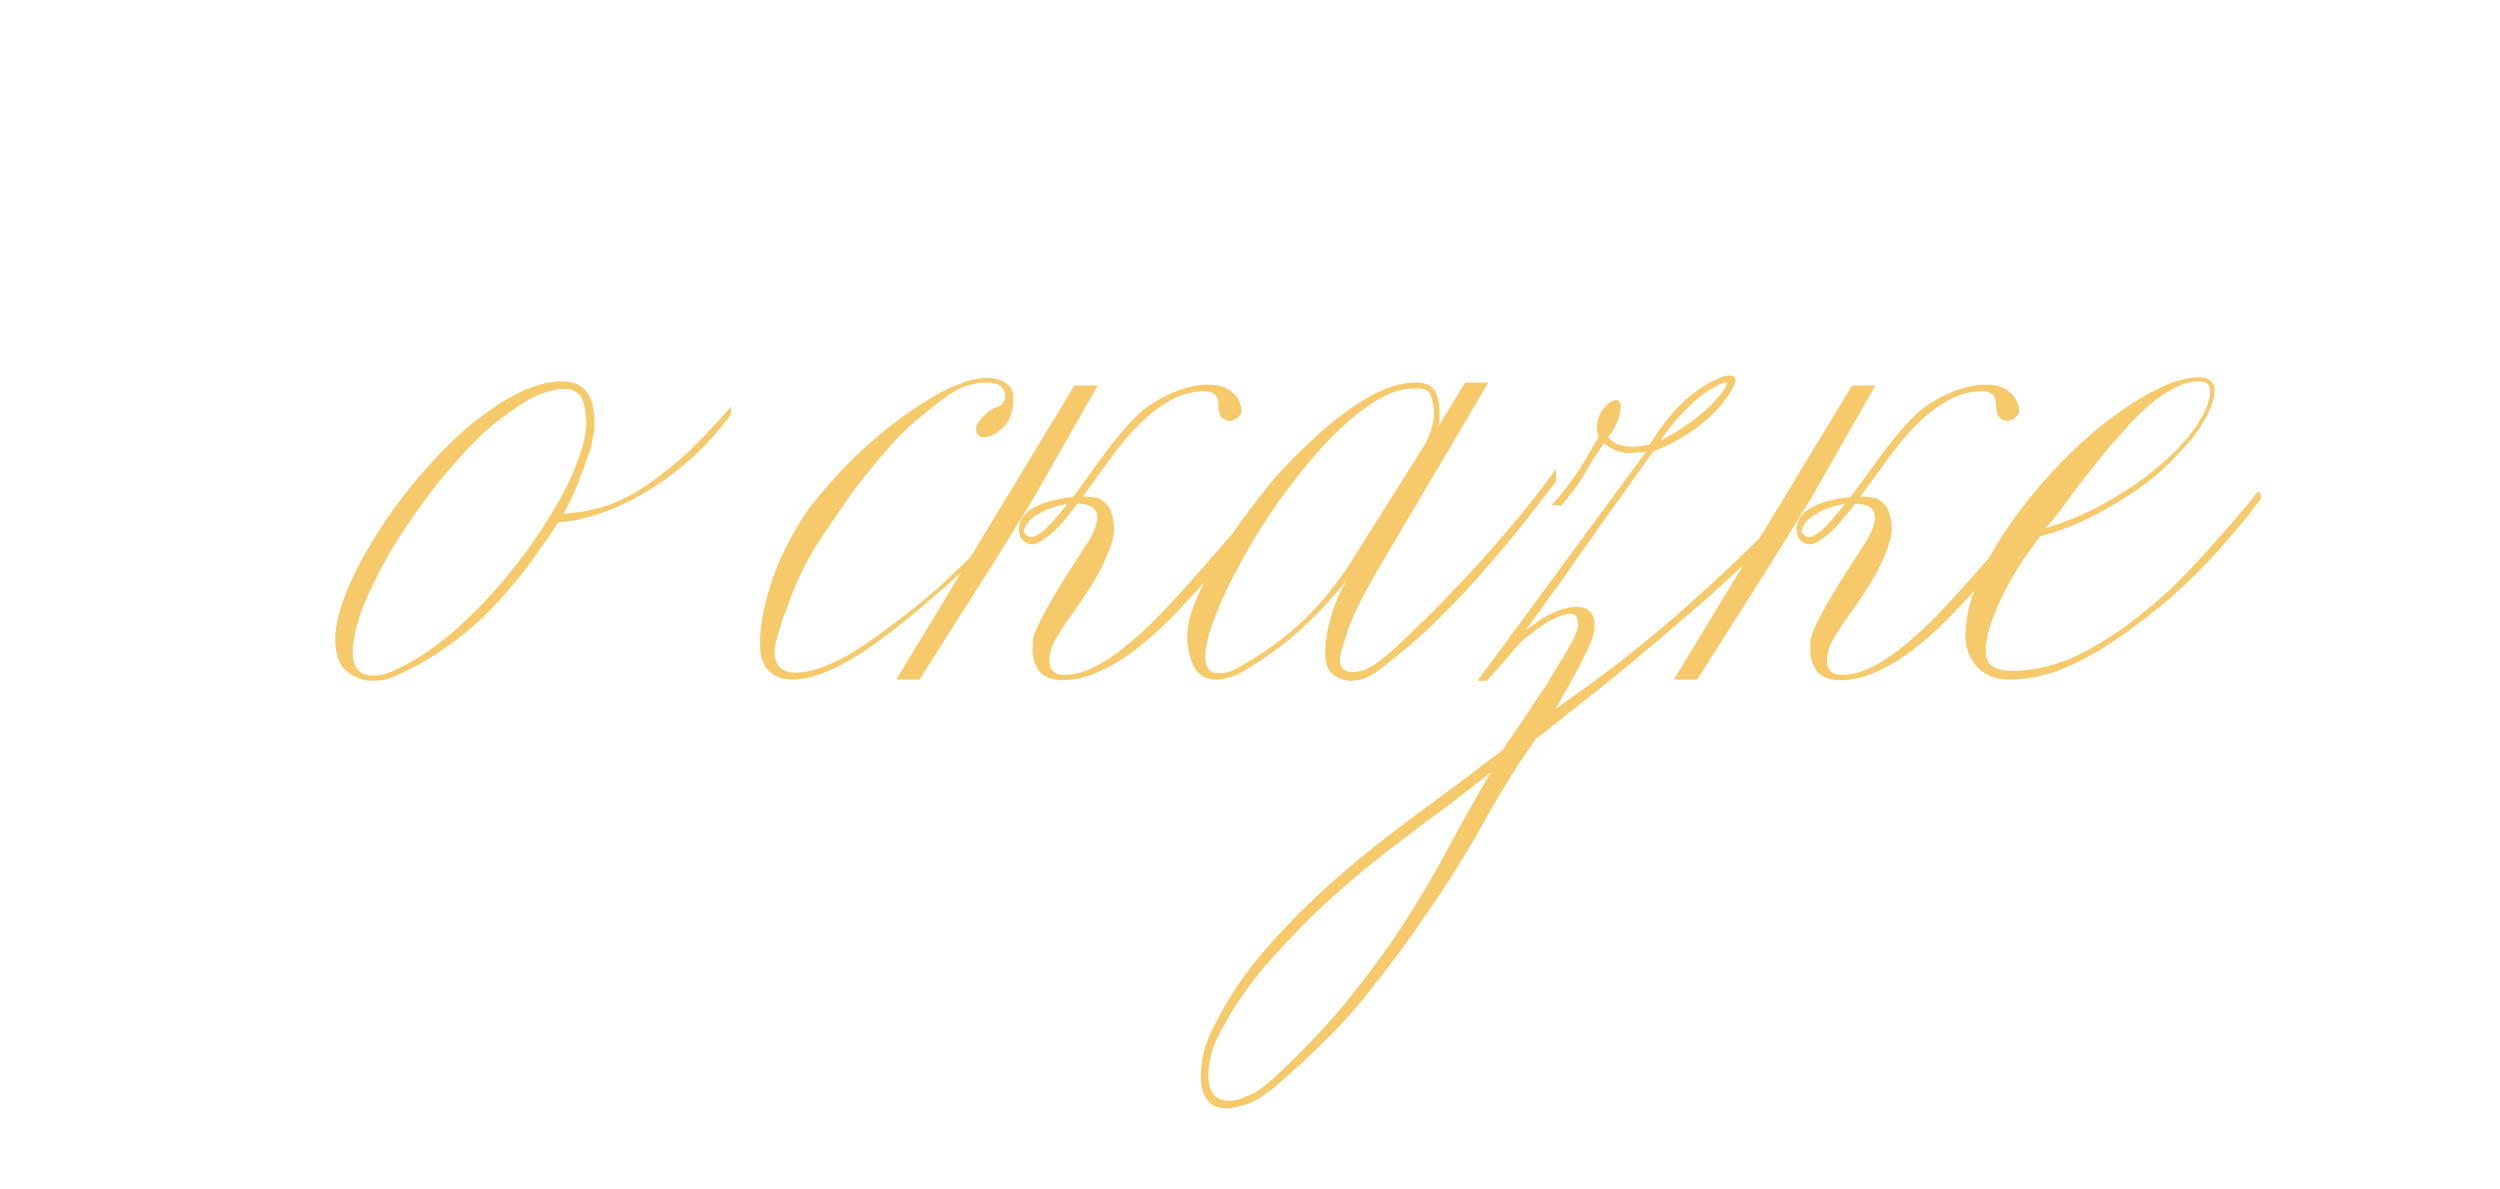<?xml version="1.0" encoding="UTF-8"?> <svg xmlns="http://www.w3.org/2000/svg" width="206" height="98" viewBox="0 0 206 98" fill="none"><path d="M60.216 34.16C59.192 35.568 58.04 36.832 56.76 37.952C55.48 39.072 54.216 39.984 52.968 40.688C51.688 41.424 50.456 41.984 49.272 42.368C48.664 42.56 48.088 42.72 47.544 42.848C47.032 42.944 46.52 43.008 46.008 43.04C45.496 43.84 44.984 44.592 44.472 45.296C43.992 46 43.496 46.672 42.984 47.312C42.472 47.952 41.96 48.56 41.448 49.136C40.936 49.712 40.408 50.272 39.864 50.816C38.84 51.776 37.704 52.688 36.456 53.552C35.24 54.384 33.944 55.104 32.568 55.712C32.024 55.968 31.416 56.096 30.744 56.096C29.912 56.096 29.176 55.824 28.536 55.28C27.928 54.768 27.624 53.888 27.624 52.64C27.624 51.616 27.912 50.384 28.488 48.944C29.032 47.536 29.8 46.032 30.792 44.432C31.72 42.896 32.84 41.328 34.152 39.728C35.368 38.256 36.696 36.864 38.136 35.552C38.84 34.944 39.528 34.4 40.2 33.92C40.904 33.408 41.624 32.96 42.36 32.576C43.736 31.808 45.08 31.424 46.392 31.424C47.192 31.424 47.832 31.696 48.312 32.24C48.76 32.784 48.984 33.696 48.984 34.976V35.168C48.984 35.36 48.952 35.584 48.888 35.84C48.856 36.064 48.808 36.336 48.744 36.656C48.68 36.944 48.584 37.248 48.456 37.568C48.36 37.856 48.248 38.176 48.12 38.528C47.992 38.848 47.864 39.168 47.736 39.488C47.64 39.808 47.512 40.144 47.352 40.496C47.192 40.848 47.032 41.184 46.872 41.504C46.744 41.792 46.6 42.064 46.44 42.32C46.952 42.288 47.448 42.24 47.928 42.176C48.44 42.08 48.936 41.968 49.416 41.84C49.896 41.712 50.392 41.536 50.904 41.312C51.416 41.088 51.944 40.816 52.488 40.496C53.48 39.888 54.648 39.024 55.992 37.904C57.24 36.784 58.664 35.312 60.264 33.488L60.216 34.16ZM48.312 35.168C48.312 34.016 48.168 33.2 47.88 32.72C47.592 32.272 47.16 32.048 46.584 32.048C45.496 32.048 44.312 32.448 43.032 33.248C42.392 33.664 41.736 34.128 41.064 34.64C40.424 35.152 39.784 35.728 39.144 36.368C37.832 37.68 36.584 39.12 35.4 40.688C34.216 42.256 33.128 43.856 32.136 45.488C31.688 46.288 31.272 47.072 30.888 47.84C30.504 48.608 30.168 49.36 29.88 50.096C29.336 51.568 29.064 52.768 29.064 53.696C29.064 55.008 29.624 55.664 30.744 55.664C31.288 55.664 31.8 55.552 32.28 55.328C33.336 54.88 34.456 54.24 35.64 53.408C36.792 52.576 37.96 51.568 39.144 50.384C40.296 49.232 41.4 47.984 42.456 46.64C43 45.968 43.496 45.296 43.944 44.624C44.424 43.952 44.872 43.264 45.288 42.56C45.704 41.888 46.088 41.232 46.44 40.592C46.792 39.92 47.096 39.264 47.352 38.624C47.896 37.28 48.216 36.128 48.312 35.168ZM84.801 41.6C84.385 42.048 83.953 42.496 83.505 42.944C83.089 43.392 82.625 43.872 82.113 44.384C81.153 45.344 80.129 46.32 79.041 47.312C78.497 47.824 77.937 48.32 77.361 48.8C76.817 49.28 76.241 49.776 75.633 50.288C75.057 50.768 74.481 51.232 73.905 51.68C73.329 52.128 72.737 52.576 72.129 53.024C70.785 53.984 69.505 54.736 68.289 55.28C67.137 55.76 66.145 56 65.313 56C64.481 56 63.825 55.76 63.345 55.28C62.865 54.8 62.625 54.08 62.625 53.12V52.928C62.625 51.84 62.849 50.48 63.297 48.848C63.521 48.08 63.793 47.296 64.113 46.496C64.465 45.664 64.897 44.8 65.409 43.904C65.761 43.264 66.145 42.64 66.561 42.032C67.009 41.424 67.505 40.816 68.049 40.208C69.105 38.96 70.209 37.824 71.361 36.8C72.545 35.712 73.729 34.768 74.913 33.968C75.521 33.552 76.081 33.184 76.593 32.864C77.137 32.544 77.665 32.256 78.177 32C78.433 31.872 78.705 31.76 78.993 31.664C79.281 31.536 79.553 31.44 79.809 31.376C80.385 31.216 80.897 31.136 81.345 31.136C82.113 31.136 82.721 31.36 83.169 31.808C83.393 32.032 83.505 32.4 83.505 32.912C83.505 33.296 83.457 33.648 83.361 33.968C83.265 34.32 83.169 34.56 83.073 34.688C82.913 34.944 82.737 35.152 82.545 35.312C82.353 35.472 82.177 35.616 82.017 35.744C81.665 35.936 81.377 36.032 81.153 36.032C80.673 36.032 80.433 35.808 80.433 35.36C80.433 35.104 80.545 34.848 80.769 34.592C80.961 34.336 81.281 34.048 81.729 33.728C81.825 33.664 81.969 33.6 82.161 33.536C82.289 33.504 82.433 33.408 82.593 33.248C82.753 33.088 82.833 32.88 82.833 32.624C82.833 32.368 82.753 32.16 82.593 32C82.401 31.68 81.953 31.52 81.249 31.52C80.833 31.52 80.337 31.6 79.761 31.76C79.505 31.824 79.249 31.92 78.993 32.048C78.737 32.176 78.497 32.32 78.273 32.48C77.665 32.896 77.089 33.328 76.545 33.776C76.033 34.192 75.521 34.624 75.009 35.072C74.497 35.52 74.017 36 73.569 36.512C73.121 36.992 72.689 37.488 72.273 38C71.857 38.512 71.441 39.024 71.025 39.536C70.641 40.016 70.273 40.512 69.921 41.024C69.569 41.536 69.217 42.048 68.865 42.56C68.513 43.072 68.161 43.584 67.809 44.096C66.785 45.632 65.969 47.168 65.361 48.704C65.073 49.472 64.801 50.192 64.545 50.864C64.321 51.536 64.129 52.16 63.969 52.736C63.873 53.12 63.825 53.456 63.825 53.744C63.825 54.256 63.969 54.672 64.257 54.992C64.545 55.28 65.009 55.424 65.649 55.424C66.321 55.424 67.169 55.216 68.193 54.8C69.249 54.384 70.497 53.664 71.937 52.64C73.025 51.872 74.177 51.008 75.393 50.048C75.969 49.568 76.545 49.088 77.121 48.608C77.697 48.096 78.257 47.568 78.801 47.024C79.345 46.512 79.889 46 80.433 45.488C80.977 44.976 81.505 44.448 82.017 43.904C82.529 43.392 83.009 42.896 83.457 42.416C83.937 41.904 84.385 41.408 84.801 40.928V41.6ZM85.848 44.528C85.496 44.816 85.144 44.912 84.792 44.816C84.472 44.72 84.232 44.528 84.072 44.24C83.944 43.92 83.928 43.552 84.024 43.136C84.152 42.688 84.472 42.288 84.984 41.936C85.4 41.68 85.896 41.472 86.472 41.312C87.048 41.152 87.608 41.04 88.152 40.976C88.248 40.976 88.328 40.976 88.392 40.976C88.488 40.816 88.6 40.672 88.728 40.544C89.4 39.616 90.072 38.688 90.744 37.76C91.448 36.8 92.152 35.92 92.856 35.12C93.56 34.32 94.232 33.712 94.872 33.296C95.832 32.688 96.744 32.256 97.608 32C98.472 31.744 99.24 31.648 99.912 31.712C100.584 31.744 101.128 31.952 101.544 32.336C101.992 32.688 102.248 33.2 102.312 33.872C102.28 34.096 102.152 34.288 101.928 34.448C101.736 34.608 101.528 34.688 101.304 34.688C101.08 34.688 100.872 34.592 100.68 34.4C100.488 34.176 100.392 33.824 100.392 33.344C100.392 32.608 100.024 32.24 99.288 32.24C98.264 32.24 97.304 32.496 96.408 33.008C95.512 33.52 94.664 34.176 93.864 34.976C93.096 35.744 92.36 36.608 91.656 37.568C90.952 38.528 90.264 39.472 89.592 40.4C89.464 40.592 89.336 40.768 89.208 40.928C89.368 40.928 89.512 40.928 89.64 40.928C90.12 40.96 90.456 41.024 90.648 41.12C91.096 41.376 91.4 41.728 91.56 42.176C91.72 42.624 91.8 43.104 91.8 43.616C91.8 44.224 91.544 45.088 91.032 46.208C90.552 47.328 89.592 48.88 88.152 50.864C87.736 51.44 87.352 52.032 87 52.64C86.648 53.248 86.472 53.824 86.472 54.368C86.472 55.2 86.872 55.616 87.672 55.616C88.504 55.616 89.384 55.376 90.312 54.896C91.272 54.384 92.216 53.728 93.144 52.928C94.104 52.128 95.064 51.216 96.024 50.192C96.984 49.168 97.912 48.144 98.808 47.12C99.736 46.064 100.616 45.056 101.448 44.096C102.28 43.136 103.048 42.304 103.752 41.6V42.368C103.176 43.072 102.52 43.904 101.784 44.864C101.048 45.792 100.248 46.768 99.384 47.792C98.52 48.784 97.608 49.776 96.648 50.768C95.688 51.76 94.696 52.656 93.672 53.456C92.68 54.224 91.656 54.848 90.6 55.328C89.576 55.808 88.552 56.048 87.528 56.048C86.696 56.048 86.072 55.808 85.656 55.328C85.272 54.816 85.08 54.192 85.08 53.456C85.08 53.2 85.096 52.928 85.128 52.64C85.192 52.32 85.368 51.872 85.656 51.296C85.944 50.688 86.392 49.872 87 48.848C87.608 47.824 88.472 46.464 89.592 44.768C90.104 43.968 90.376 43.28 90.408 42.704C90.44 42.128 90.152 41.76 89.544 41.6C89.32 41.536 89.064 41.504 88.776 41.504C88.424 41.984 88.056 42.448 87.672 42.896C87.064 43.632 86.456 44.176 85.848 44.528ZM85.176 41.024L82.872 44.768C82.104 46.016 81.32 47.264 80.52 48.512L75.768 56H73.848L88.536 31.76H90.456L85.176 41.024ZM87.576 41.6C86.84 41.728 86.136 42 85.464 42.416C84.824 42.8 84.456 43.264 84.36 43.808C84.616 44.256 84.952 44.368 85.368 44.144C85.816 43.92 86.312 43.488 86.856 42.848C87.208 42.464 87.576 42.016 87.96 41.504C87.832 41.536 87.704 41.568 87.576 41.6ZM128.211 39.68C127.283 40.896 126.275 42.192 125.187 43.568C124.643 44.24 124.083 44.912 123.507 45.584C122.931 46.256 122.339 46.944 121.731 47.648C120.515 48.992 119.235 50.32 117.891 51.632C117.219 52.272 116.515 52.896 115.779 53.504C115.075 54.08 114.355 54.656 113.619 55.232C112.851 55.808 112.083 56.096 111.315 56.096C110.771 56.096 110.275 55.92 109.827 55.568C109.411 55.248 109.203 54.656 109.203 53.792C109.203 52.832 109.379 51.776 109.731 50.624C110.051 49.568 110.483 48.608 111.027 47.744C109.971 49.088 108.739 50.416 107.331 51.728C105.891 53.072 104.147 54.336 102.099 55.52C101.363 55.84 100.739 56 100.227 56C99.363 56 98.739 55.632 98.355 54.896C98.003 54.128 97.827 53.312 97.827 52.448C97.827 51.488 98.131 50.336 98.739 48.992C99.059 48.288 99.411 47.584 99.795 46.88C100.179 46.144 100.627 45.376 101.139 44.576C101.651 43.808 102.195 43.04 102.771 42.272C103.347 41.504 103.955 40.72 104.595 39.92C105.235 39.152 105.891 38.432 106.563 37.76C107.267 37.056 107.971 36.384 108.675 35.744C110.019 34.528 111.411 33.504 112.851 32.672C114.227 31.904 115.507 31.52 116.691 31.52C117.427 31.52 117.939 31.744 118.227 32.192C118.483 32.64 118.611 33.184 118.611 33.824V34.448C118.611 34.608 118.579 34.848 118.515 35.168L120.723 31.52H122.643L113.235 47.456C112.979 47.904 112.723 48.368 112.467 48.848C112.211 49.328 111.955 49.84 111.699 50.384C111.443 50.928 111.219 51.472 111.027 52.016C110.867 52.56 110.707 53.088 110.547 53.6C110.451 53.888 110.403 54.144 110.403 54.368C110.403 55.04 110.755 55.376 111.459 55.376C112.099 55.376 112.755 55.136 113.427 54.656C113.779 54.4 114.211 54.048 114.723 53.6C115.235 53.152 115.811 52.608 116.451 51.968C117.091 51.36 117.747 50.72 118.419 50.048C119.091 49.344 119.795 48.608 120.531 47.84C121.267 47.072 121.971 46.304 122.643 45.536C123.347 44.736 124.051 43.92 124.755 43.088C126.131 41.456 127.283 39.968 128.211 38.624V39.68ZM118.179 33.872C118.147 33.552 118.099 33.28 118.035 33.056C117.971 32.8 117.907 32.592 117.843 32.432C117.683 32.144 117.267 32 116.595 32C115.411 32 114.179 32.448 112.899 33.344C111.651 34.176 110.371 35.296 109.059 36.704C108.419 37.408 107.795 38.144 107.187 38.912C106.579 39.68 105.971 40.48 105.363 41.312C104.787 42.144 104.227 42.992 103.683 43.856C103.171 44.688 102.691 45.52 102.243 46.352C101.347 47.952 100.627 49.472 100.083 50.912C99.571 52.256 99.315 53.328 99.315 54.128C99.315 54.512 99.395 54.832 99.555 55.088C99.715 55.344 100.019 55.472 100.467 55.472C100.947 55.472 101.395 55.36 101.811 55.136C102.963 54.496 104.003 53.84 104.931 53.168C105.891 52.464 106.739 51.76 107.475 51.056C108.947 49.616 110.227 48.032 111.315 46.304L117.363 36.704C117.619 36.256 117.827 35.76 117.987 35.216C118.115 34.8 118.179 34.352 118.179 33.872ZM148.34 41.6L148.532 41.792C147.988 42.368 147.38 42.992 146.708 43.664C146.036 44.336 145.284 45.056 144.452 45.824C143.652 46.56 142.804 47.344 141.908 48.176C141.044 48.976 140.116 49.792 139.124 50.624C138.164 51.456 137.172 52.304 136.148 53.168C135.156 54 134.116 54.864 133.028 55.76C131.94 56.656 130.852 57.52 129.764 58.352C128.708 59.216 127.636 60.064 126.548 60.896C125.844 61.888 125.156 62.912 124.484 63.968C123.812 65.056 123.14 66.192 122.468 67.376C121.828 68.56 121.14 69.744 120.404 70.928C119.668 72.144 118.884 73.36 118.052 74.576C117.22 75.792 116.356 77.024 115.46 78.272C114.532 79.52 113.556 80.784 112.532 82.064C111.508 83.344 110.388 84.576 109.172 85.76C107.956 86.976 106.644 88.192 105.236 89.408C104.308 90.176 103.524 90.688 102.884 90.944C102.116 91.2 101.492 91.328 101.012 91.328C100.308 91.328 99.796 91.088 99.476 90.608C99.124 90.16 98.948 89.536 98.948 88.736C98.948 88.128 99.012 87.52 99.14 86.912C99.268 86.304 99.508 85.632 99.86 84.896C100.5 83.584 101.22 82.336 102.02 81.152C102.82 79.968 103.716 78.832 104.708 77.744C105.668 76.656 106.66 75.616 107.684 74.624C108.708 73.632 109.764 72.672 110.852 71.744C111.94 70.816 113.044 69.92 114.164 69.056C115.284 68.192 116.404 67.344 117.524 66.512C119.764 64.88 121.876 63.296 123.86 61.76C123.924 61.632 124.02 61.472 124.148 61.28C124.276 61.088 124.436 60.864 124.628 60.608C124.788 60.352 124.964 60.08 125.156 59.792C125.38 59.504 125.604 59.184 125.828 58.832C126.244 58.16 126.724 57.44 127.268 56.672C127.524 56.288 127.748 55.92 127.94 55.568C128.164 55.184 128.388 54.816 128.612 54.464C128.836 54.112 129.028 53.792 129.188 53.504C129.348 53.184 129.508 52.896 129.668 52.64C129.924 52.064 130.052 51.664 130.052 51.44L129.956 50.96C129.892 50.704 129.668 50.576 129.284 50.576C129.092 50.576 128.804 50.656 128.42 50.816C128.036 50.976 127.668 51.168 127.316 51.392C126.868 51.68 126.42 52 125.972 52.352C125.556 52.672 125.172 53.04 124.82 53.456C124.468 53.872 124.1 54.304 123.716 54.752C123.332 55.168 122.932 55.616 122.516 56.096H121.748L135.668 37.184C135.508 37.216 135.364 37.248 135.236 37.28C135.14 37.28 135.028 37.28 134.9 37.28C134.74 37.312 134.484 37.328 134.132 37.328C133.78 37.328 133.396 37.232 132.98 37.04C132.596 36.848 132.324 36.672 132.164 36.512C131.876 36.96 131.588 37.392 131.3 37.808C131.044 38.224 130.788 38.656 130.532 39.104C130.276 39.552 129.988 39.984 129.668 40.4C129.348 40.816 128.996 41.248 128.612 41.696C128.516 41.664 128.388 41.648 128.228 41.648C128.1 41.648 127.988 41.632 127.892 41.6C128.692 40.704 129.444 39.728 130.148 38.672C130.468 38.16 130.756 37.68 131.012 37.232C131.268 36.784 131.508 36.384 131.732 36.032C131.636 35.744 131.588 35.472 131.588 35.216C131.588 34.608 131.78 34.08 132.164 33.632C132.516 33.184 132.884 32.96 133.268 32.96C133.46 33.056 133.556 33.232 133.556 33.488C133.556 33.616 133.524 33.84 133.46 34.16C133.396 34.448 133.3 34.704 133.172 34.928C133.076 35.152 132.964 35.376 132.836 35.6C132.676 35.824 132.564 35.952 132.5 35.984C132.724 36.272 132.98 36.48 133.268 36.608C133.588 36.736 133.988 36.8 134.468 36.8C134.788 36.8 135.028 36.784 135.188 36.752C135.316 36.72 135.444 36.704 135.572 36.704C135.7 36.672 135.828 36.64 135.956 36.608C136.852 35.136 137.812 33.936 138.836 33.008C139.828 32.112 140.788 31.488 141.716 31.136C141.94 31.008 142.212 30.944 142.532 30.944C142.852 30.944 143.012 31.088 143.012 31.376C143.012 31.568 142.836 31.936 142.484 32.48C142.132 33.024 141.732 33.52 141.284 33.968C140.836 34.416 140.356 34.832 139.844 35.216C138.788 36.016 137.588 36.672 136.244 37.184C135.7 37.952 135.172 38.688 134.66 39.392C134.148 40.096 133.668 40.768 133.22 41.408C132.772 42.048 132.324 42.672 131.876 43.28C131.46 43.888 131.044 44.48 130.628 45.056C130.212 45.632 129.812 46.208 129.428 46.784C129.044 47.36 128.644 47.92 128.228 48.464C127.812 49.008 127.396 49.584 126.98 50.192C126.564 50.768 126.132 51.36 125.684 51.968L126.74 51.2C127.22 50.848 127.796 50.544 128.468 50.288C129.076 50.096 129.556 50 129.908 50C130.9 50 131.396 50.528 131.396 51.584C131.396 51.648 131.396 51.744 131.396 51.872C131.396 51.968 131.364 52.08 131.3 52.208C131.3 52.4 131.172 52.752 130.916 53.264C130.82 53.52 130.692 53.808 130.532 54.128C130.372 54.448 130.18 54.816 129.956 55.232C129.732 55.648 129.476 56.112 129.188 56.624C128.9 57.168 128.564 57.76 128.18 58.4C132.276 55.584 136.004 52.656 139.364 49.616C141.092 48.08 142.708 46.576 144.212 45.104C145.716 43.632 147.156 42.176 148.532 40.736L148.34 41.6ZM142.292 31.616C142.292 31.552 142.244 31.52 142.148 31.52C142.052 31.52 141.956 31.552 141.86 31.616C141.764 31.616 141.684 31.648 141.62 31.712C140.692 32.16 139.796 32.832 138.932 33.728C138.004 34.688 137.3 35.552 136.82 36.32C139.22 35.04 140.948 33.664 142.004 32.192C142.132 32 142.212 31.872 142.244 31.808C142.276 31.776 142.292 31.712 142.292 31.616ZM122.852 63.632C120.964 65.136 118.948 66.672 116.804 68.24C115.748 69.04 114.708 69.84 113.684 70.64C112.628 71.472 111.588 72.336 110.564 73.232C109.54 74.128 108.564 75.04 107.636 75.968C106.708 76.896 105.796 77.856 104.9 78.848C103.14 80.8 101.684 82.88 100.532 85.088C100.148 85.792 99.892 86.448 99.764 87.056C99.636 87.568 99.572 88.08 99.572 88.592C99.572 90 100.148 90.704 101.3 90.704C101.716 90.704 102.244 90.56 102.884 90.272C103.204 90.144 103.524 89.968 103.844 89.744C104.164 89.52 104.5 89.248 104.852 88.928C107.348 86.624 109.444 84.416 111.14 82.304C112.868 80.16 114.404 78.048 115.748 75.968C116.42 74.944 117.06 73.904 117.668 72.848C118.276 71.824 118.852 70.8 119.396 69.776C119.94 68.752 120.5 67.728 121.076 66.704C121.652 65.68 122.244 64.656 122.852 63.632ZM149.926 44.528C149.574 44.816 149.222 44.912 148.87 44.816C148.55 44.72 148.31 44.528 148.15 44.24C148.022 43.92 148.006 43.552 148.102 43.136C148.23 42.688 148.55 42.288 149.062 41.936C149.478 41.68 149.974 41.472 150.55 41.312C151.126 41.152 151.686 41.04 152.23 40.976C152.326 40.976 152.406 40.976 152.47 40.976C152.566 40.816 152.678 40.672 152.806 40.544C153.478 39.616 154.15 38.688 154.822 37.76C155.526 36.8 156.23 35.92 156.934 35.12C157.638 34.32 158.31 33.712 158.95 33.296C159.91 32.688 160.822 32.256 161.686 32C162.55 31.744 163.318 31.648 163.99 31.712C164.662 31.744 165.206 31.952 165.622 32.336C166.07 32.688 166.326 33.2 166.39 33.872C166.358 34.096 166.23 34.288 166.006 34.448C165.814 34.608 165.606 34.688 165.382 34.688C165.158 34.688 164.95 34.592 164.758 34.4C164.566 34.176 164.47 33.824 164.47 33.344C164.47 32.608 164.102 32.24 163.366 32.24C162.342 32.24 161.382 32.496 160.486 33.008C159.59 33.52 158.742 34.176 157.942 34.976C157.174 35.744 156.438 36.608 155.734 37.568C155.03 38.528 154.342 39.472 153.67 40.4C153.542 40.592 153.414 40.768 153.286 40.928C153.446 40.928 153.59 40.928 153.718 40.928C154.198 40.96 154.534 41.024 154.726 41.12C155.174 41.376 155.478 41.728 155.638 42.176C155.798 42.624 155.878 43.104 155.878 43.616C155.878 44.224 155.622 45.088 155.11 46.208C154.63 47.328 153.67 48.88 152.23 50.864C151.814 51.44 151.43 52.032 151.078 52.64C150.726 53.248 150.55 53.824 150.55 54.368C150.55 55.2 150.95 55.616 151.75 55.616C152.582 55.616 153.462 55.376 154.39 54.896C155.35 54.384 156.294 53.728 157.222 52.928C158.182 52.128 159.142 51.216 160.102 50.192C161.062 49.168 161.99 48.144 162.886 47.12C163.814 46.064 164.694 45.056 165.526 44.096C166.358 43.136 167.126 42.304 167.83 41.6V42.368C167.254 43.072 166.598 43.904 165.862 44.864C165.126 45.792 164.326 46.768 163.462 47.792C162.598 48.784 161.686 49.776 160.726 50.768C159.766 51.76 158.774 52.656 157.75 53.456C156.758 54.224 155.734 54.848 154.678 55.328C153.654 55.808 152.63 56.048 151.606 56.048C150.774 56.048 150.15 55.808 149.734 55.328C149.35 54.816 149.158 54.192 149.158 53.456C149.158 53.2 149.174 52.928 149.206 52.64C149.27 52.32 149.446 51.872 149.734 51.296C150.022 50.688 150.47 49.872 151.078 48.848C151.686 47.824 152.55 46.464 153.67 44.768C154.182 43.968 154.454 43.28 154.486 42.704C154.518 42.128 154.23 41.76 153.622 41.6C153.398 41.536 153.142 41.504 152.854 41.504C152.502 41.984 152.134 42.448 151.75 42.896C151.142 43.632 150.534 44.176 149.926 44.528ZM149.254 41.024L146.95 44.768C146.182 46.016 145.398 47.264 144.598 48.512L139.846 56H137.926L152.614 31.76H154.534L149.254 41.024ZM151.654 41.6C150.918 41.728 150.214 42 149.542 42.416C148.902 42.8 148.534 43.264 148.438 43.808C148.694 44.256 149.03 44.368 149.446 44.144C149.894 43.92 150.39 43.488 150.934 42.848C151.286 42.464 151.654 42.016 152.038 41.504C151.91 41.536 151.782 41.568 151.654 41.6ZM186.337 41.024C185.985 41.504 185.601 42.016 185.185 42.56C184.769 43.072 184.321 43.6 183.841 44.144C183.393 44.688 182.897 45.248 182.353 45.824C181.841 46.4 181.297 46.96 180.721 47.504C179.601 48.624 178.401 49.68 177.121 50.672C176.481 51.184 175.841 51.664 175.201 52.112C174.561 52.56 173.921 52.992 173.281 53.408C172.033 54.176 170.737 54.816 169.393 55.328C168.049 55.776 166.785 56 165.601 56C164.417 56 163.505 55.632 162.865 54.896C162.257 54.192 161.953 53.36 161.953 52.4C161.953 51.024 162.289 49.536 162.961 47.936C163.633 46.368 164.513 44.8 165.601 43.232C166.721 41.632 167.953 40.112 169.297 38.672C170.737 37.136 172.145 35.84 173.521 34.784C175.025 33.632 176.417 32.736 177.697 32.096C179.041 31.424 180.209 31.088 181.201 31.088C181.937 31.088 182.369 31.392 182.497 32C182.497 32.896 182.113 33.936 181.345 35.12C180.961 35.728 180.497 36.32 179.953 36.896C179.441 37.472 178.865 38.064 178.225 38.672C176.977 39.792 175.441 40.864 173.617 41.888C171.889 42.912 170.049 43.68 168.097 44.192C167.905 44.448 167.697 44.736 167.473 45.056C167.249 45.344 167.009 45.68 166.753 46.064C166.273 46.8 165.777 47.632 165.265 48.56C164.817 49.456 164.433 50.336 164.113 51.2C163.793 52.064 163.633 52.88 163.633 53.648C163.633 54.288 163.841 54.72 164.257 54.944C164.673 55.168 165.153 55.28 165.697 55.28C167.681 55.28 169.617 54.8 171.505 53.84C173.329 52.912 175.105 51.728 176.833 50.288C177.665 49.616 178.465 48.912 179.233 48.176C180.001 47.408 180.753 46.624 181.489 45.824C182.193 45.024 182.849 44.288 183.457 43.616C184.065 42.912 184.641 42.24 185.185 41.6C185.249 41.504 185.329 41.408 185.425 41.312C185.521 41.216 185.601 41.104 185.665 40.976C185.729 40.88 185.809 40.784 185.905 40.688C186.001 40.592 186.081 40.512 186.145 40.448L186.337 41.024ZM182.113 32.192C182.113 31.68 181.809 31.424 181.201 31.424C180.433 31.424 179.649 31.664 178.849 32.144C178.017 32.624 177.201 33.248 176.401 34.016C175.985 34.4 175.585 34.816 175.201 35.264C174.817 35.68 174.433 36.112 174.049 36.56C173.665 37.008 173.281 37.472 172.897 37.952C172.545 38.4 172.193 38.848 171.841 39.296C171.489 39.744 171.153 40.176 170.833 40.592C170.545 41.008 170.257 41.408 169.969 41.792C169.713 42.144 169.457 42.464 169.201 42.752C168.977 43.04 168.769 43.296 168.577 43.52C170.561 42.912 172.401 42.096 174.097 41.072C174.929 40.592 175.697 40.096 176.401 39.584C177.105 39.072 177.761 38.544 178.369 38C179.521 36.976 180.449 35.92 181.153 34.832C181.793 33.808 182.113 32.928 182.113 32.192Z" fill="#F6CA6B"></path></svg> 